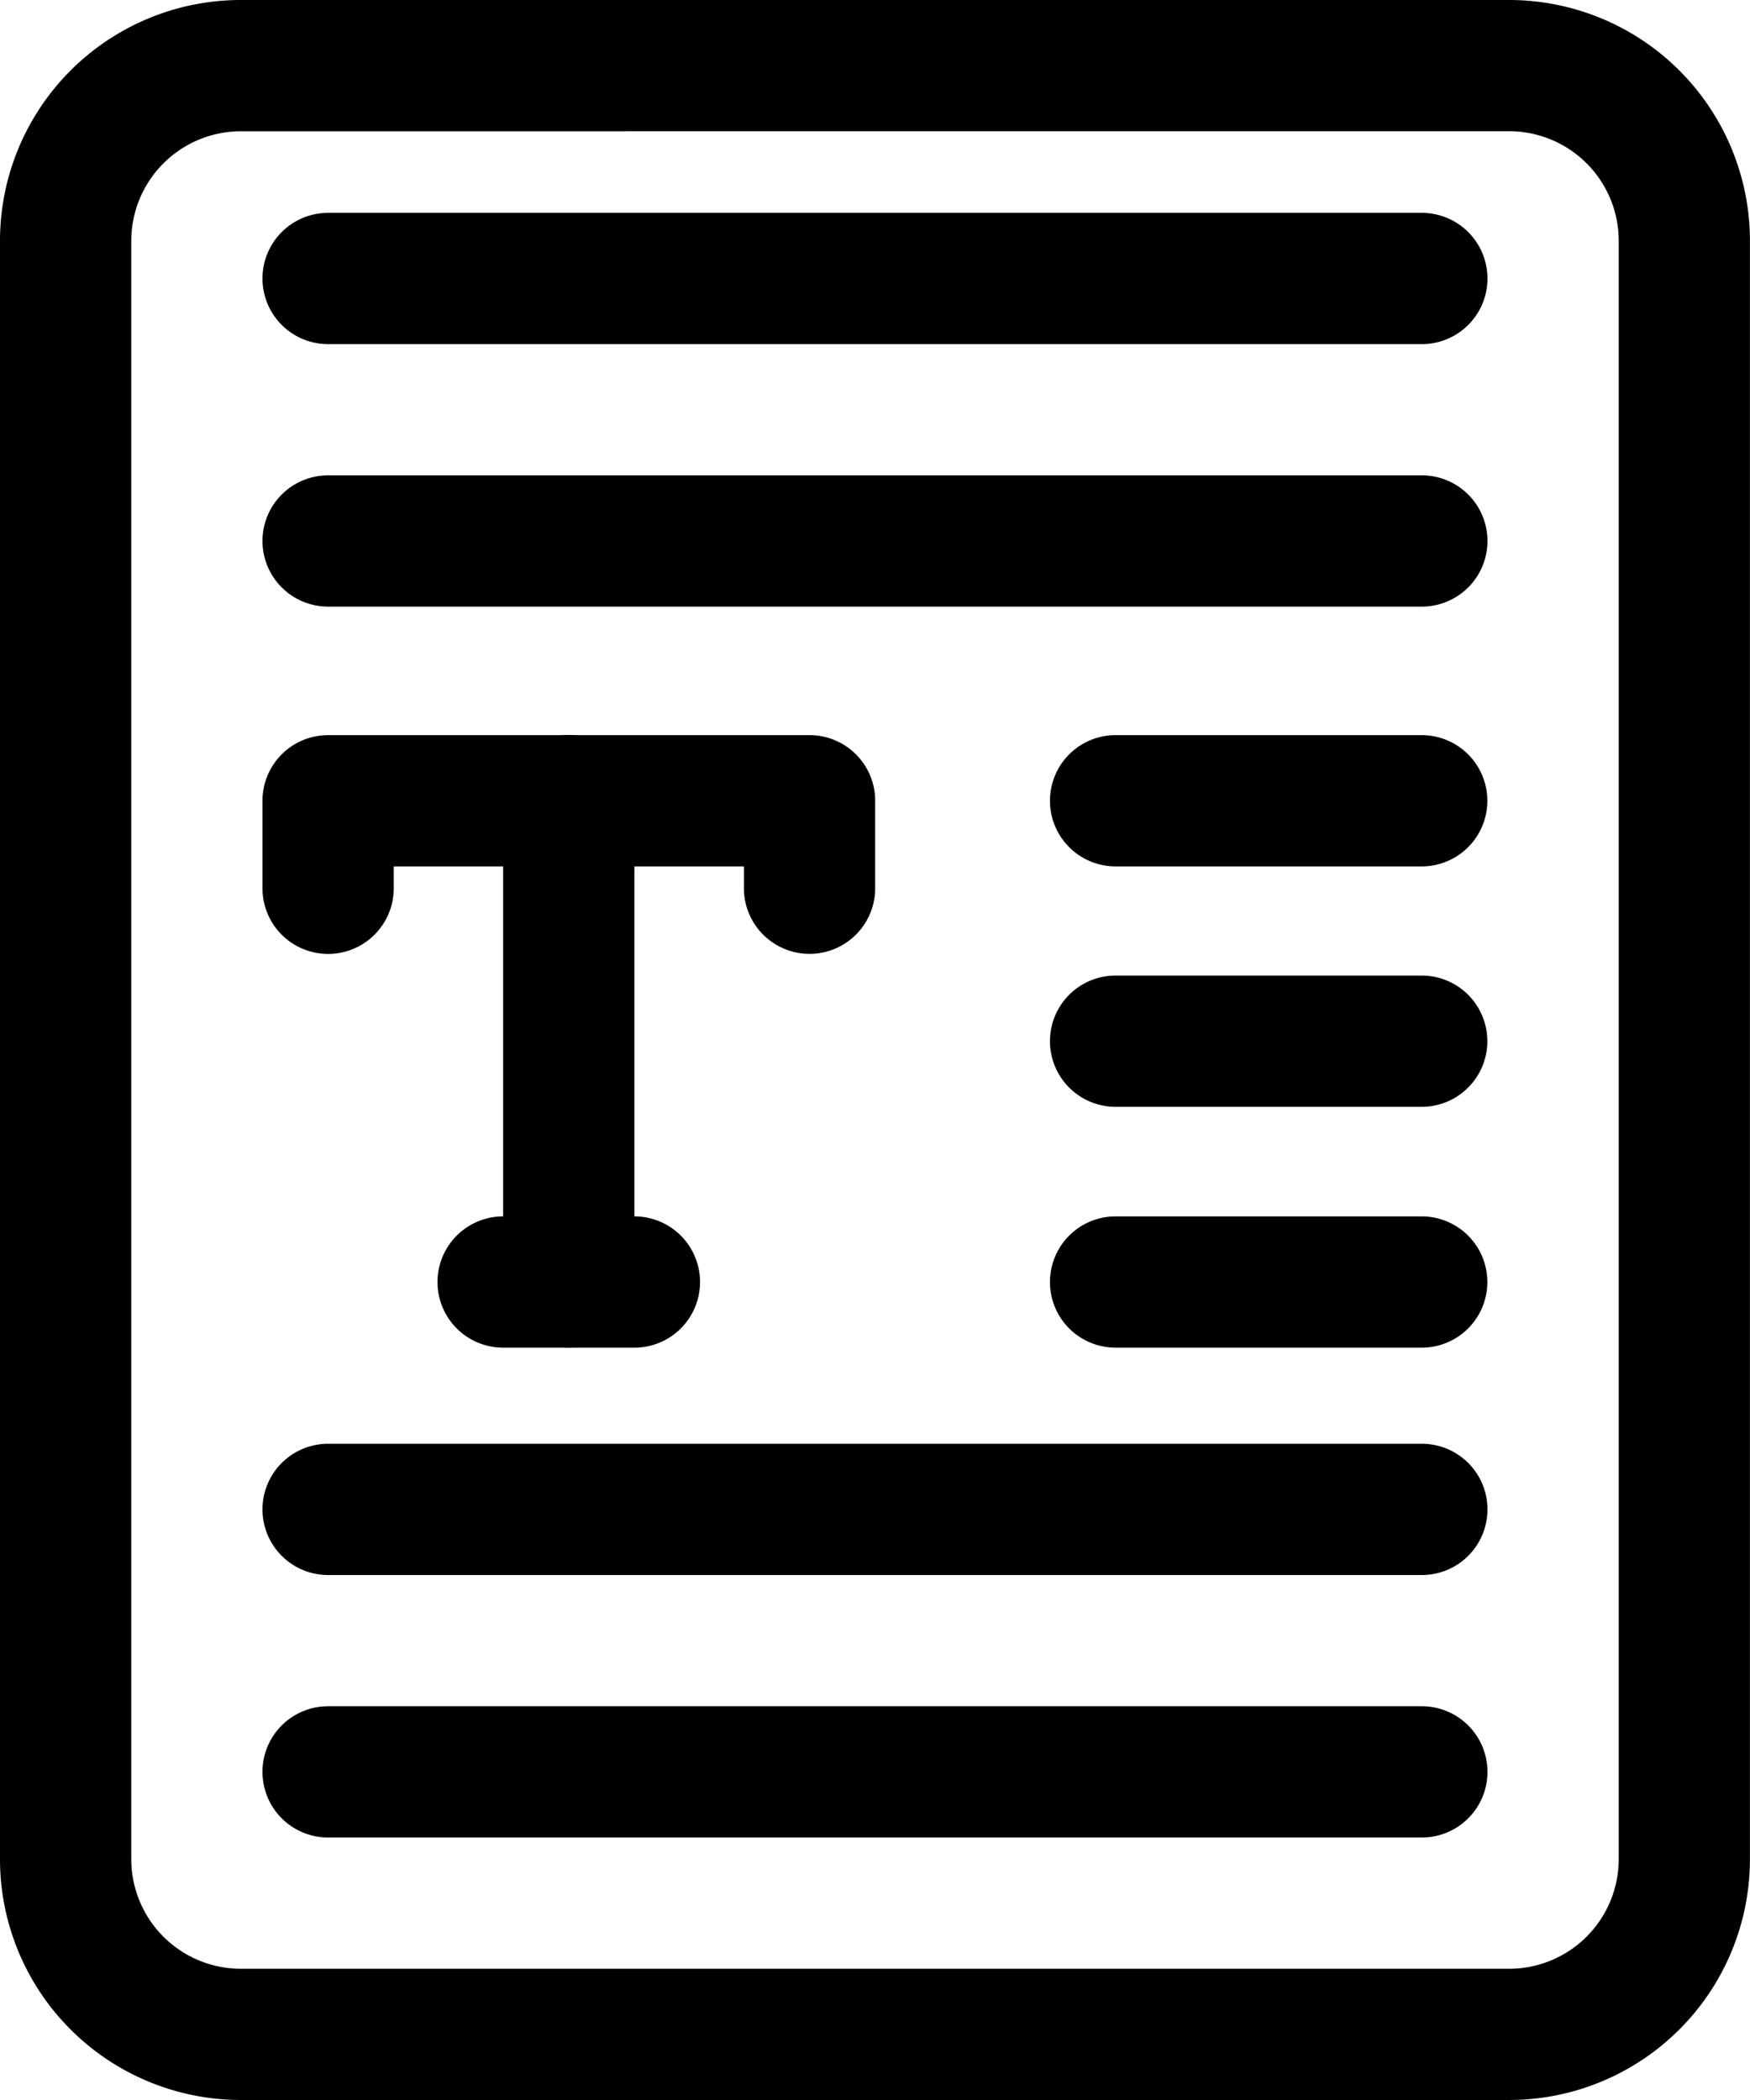 <svg xmlns="http://www.w3.org/2000/svg" width="28.716" height="34.459" viewBox="0 0 28.716 34.459"><path d="M25.291,32.213H6.554A3.557,3.557,0,0,1,3,28.66V4.754A3.557,3.557,0,0,1,6.554,1.2H25.291a3.557,3.557,0,0,1,3.554,3.554V28.66A3.557,3.557,0,0,1,25.291,32.213Z" transform="translate(-1.564 0.523)" fill="none"/><path d="M13.974,11.589A1.077,1.077,0,0,1,12.9,10.513v-.359H7.154v.359a1.077,1.077,0,1,1-2.154,0V9.077A1.077,1.077,0,0,1,6.077,8h7.9a1.077,1.077,0,0,1,1.077,1.077v1.436A1.077,1.077,0,0,1,13.974,11.589Z" transform="translate(-0.693 4.063)"/><path d="M8.827,18.051A1.077,1.077,0,0,1,7.75,16.974v-7.9a1.077,1.077,0,0,1,2.154,0v7.9A1.077,1.077,0,0,1,8.827,18.051Z" transform="translate(0.506 4.063)"/><path d="M10.231,15.654H8.077a1.077,1.077,0,1,1,0-2.154h2.154a1.077,1.077,0,0,1,0,2.154Z" transform="translate(0.179 6.46)"/><path d="M20.1,10.154H15.077a1.077,1.077,0,0,1,0-2.154H20.1a1.077,1.077,0,1,1,0,2.154Z" transform="translate(3.229 4.063)"/><path d="M20.1,12.9H15.077a1.077,1.077,0,0,1,0-2.154H20.1a1.077,1.077,0,1,1,0,2.154Z" transform="translate(3.229 5.262)"/><path d="M20.1,15.654H15.077a1.077,1.077,0,1,1,0-2.154H20.1a1.077,1.077,0,1,1,0,2.154Z" transform="translate(3.229 6.46)"/><path d="M24.024,18.654H6.077a1.077,1.077,0,1,1,0-2.154H24.024a1.077,1.077,0,1,1,0,2.154Z" transform="translate(-0.693 7.191)"/><path d="M24.024,21.654H6.077a1.077,1.077,0,0,1,0-2.154H24.024a1.077,1.077,0,1,1,0,2.154Z" transform="translate(-0.693 8.498)"/><path d="M26.767,34.459H5.948A3.952,3.952,0,0,1,2,30.511V3.948A3.952,3.952,0,0,1,5.948,0H26.767a3.952,3.952,0,0,1,3.948,3.948V30.511A3.952,3.952,0,0,1,26.767,34.459ZM5.948,2.154A1.8,1.8,0,0,0,4.154,3.948V30.511a1.8,1.8,0,0,0,1.795,1.795H26.767a1.8,1.8,0,0,0,1.795-1.795V3.948a1.8,1.8,0,0,0-1.795-1.795Z" transform="translate(-2 0)"/><path d="M24.024,18.654H6.077a1.077,1.077,0,1,1,0-2.154H24.024a1.077,1.077,0,1,1,0,2.154Z" transform="translate(-0.693 -13.007)"/><path d="M24.024,21.654H6.077a1.077,1.077,0,0,1,0-2.154H24.024a1.077,1.077,0,1,1,0,2.154Z" transform="translate(-0.693 -11.7)"/></svg>